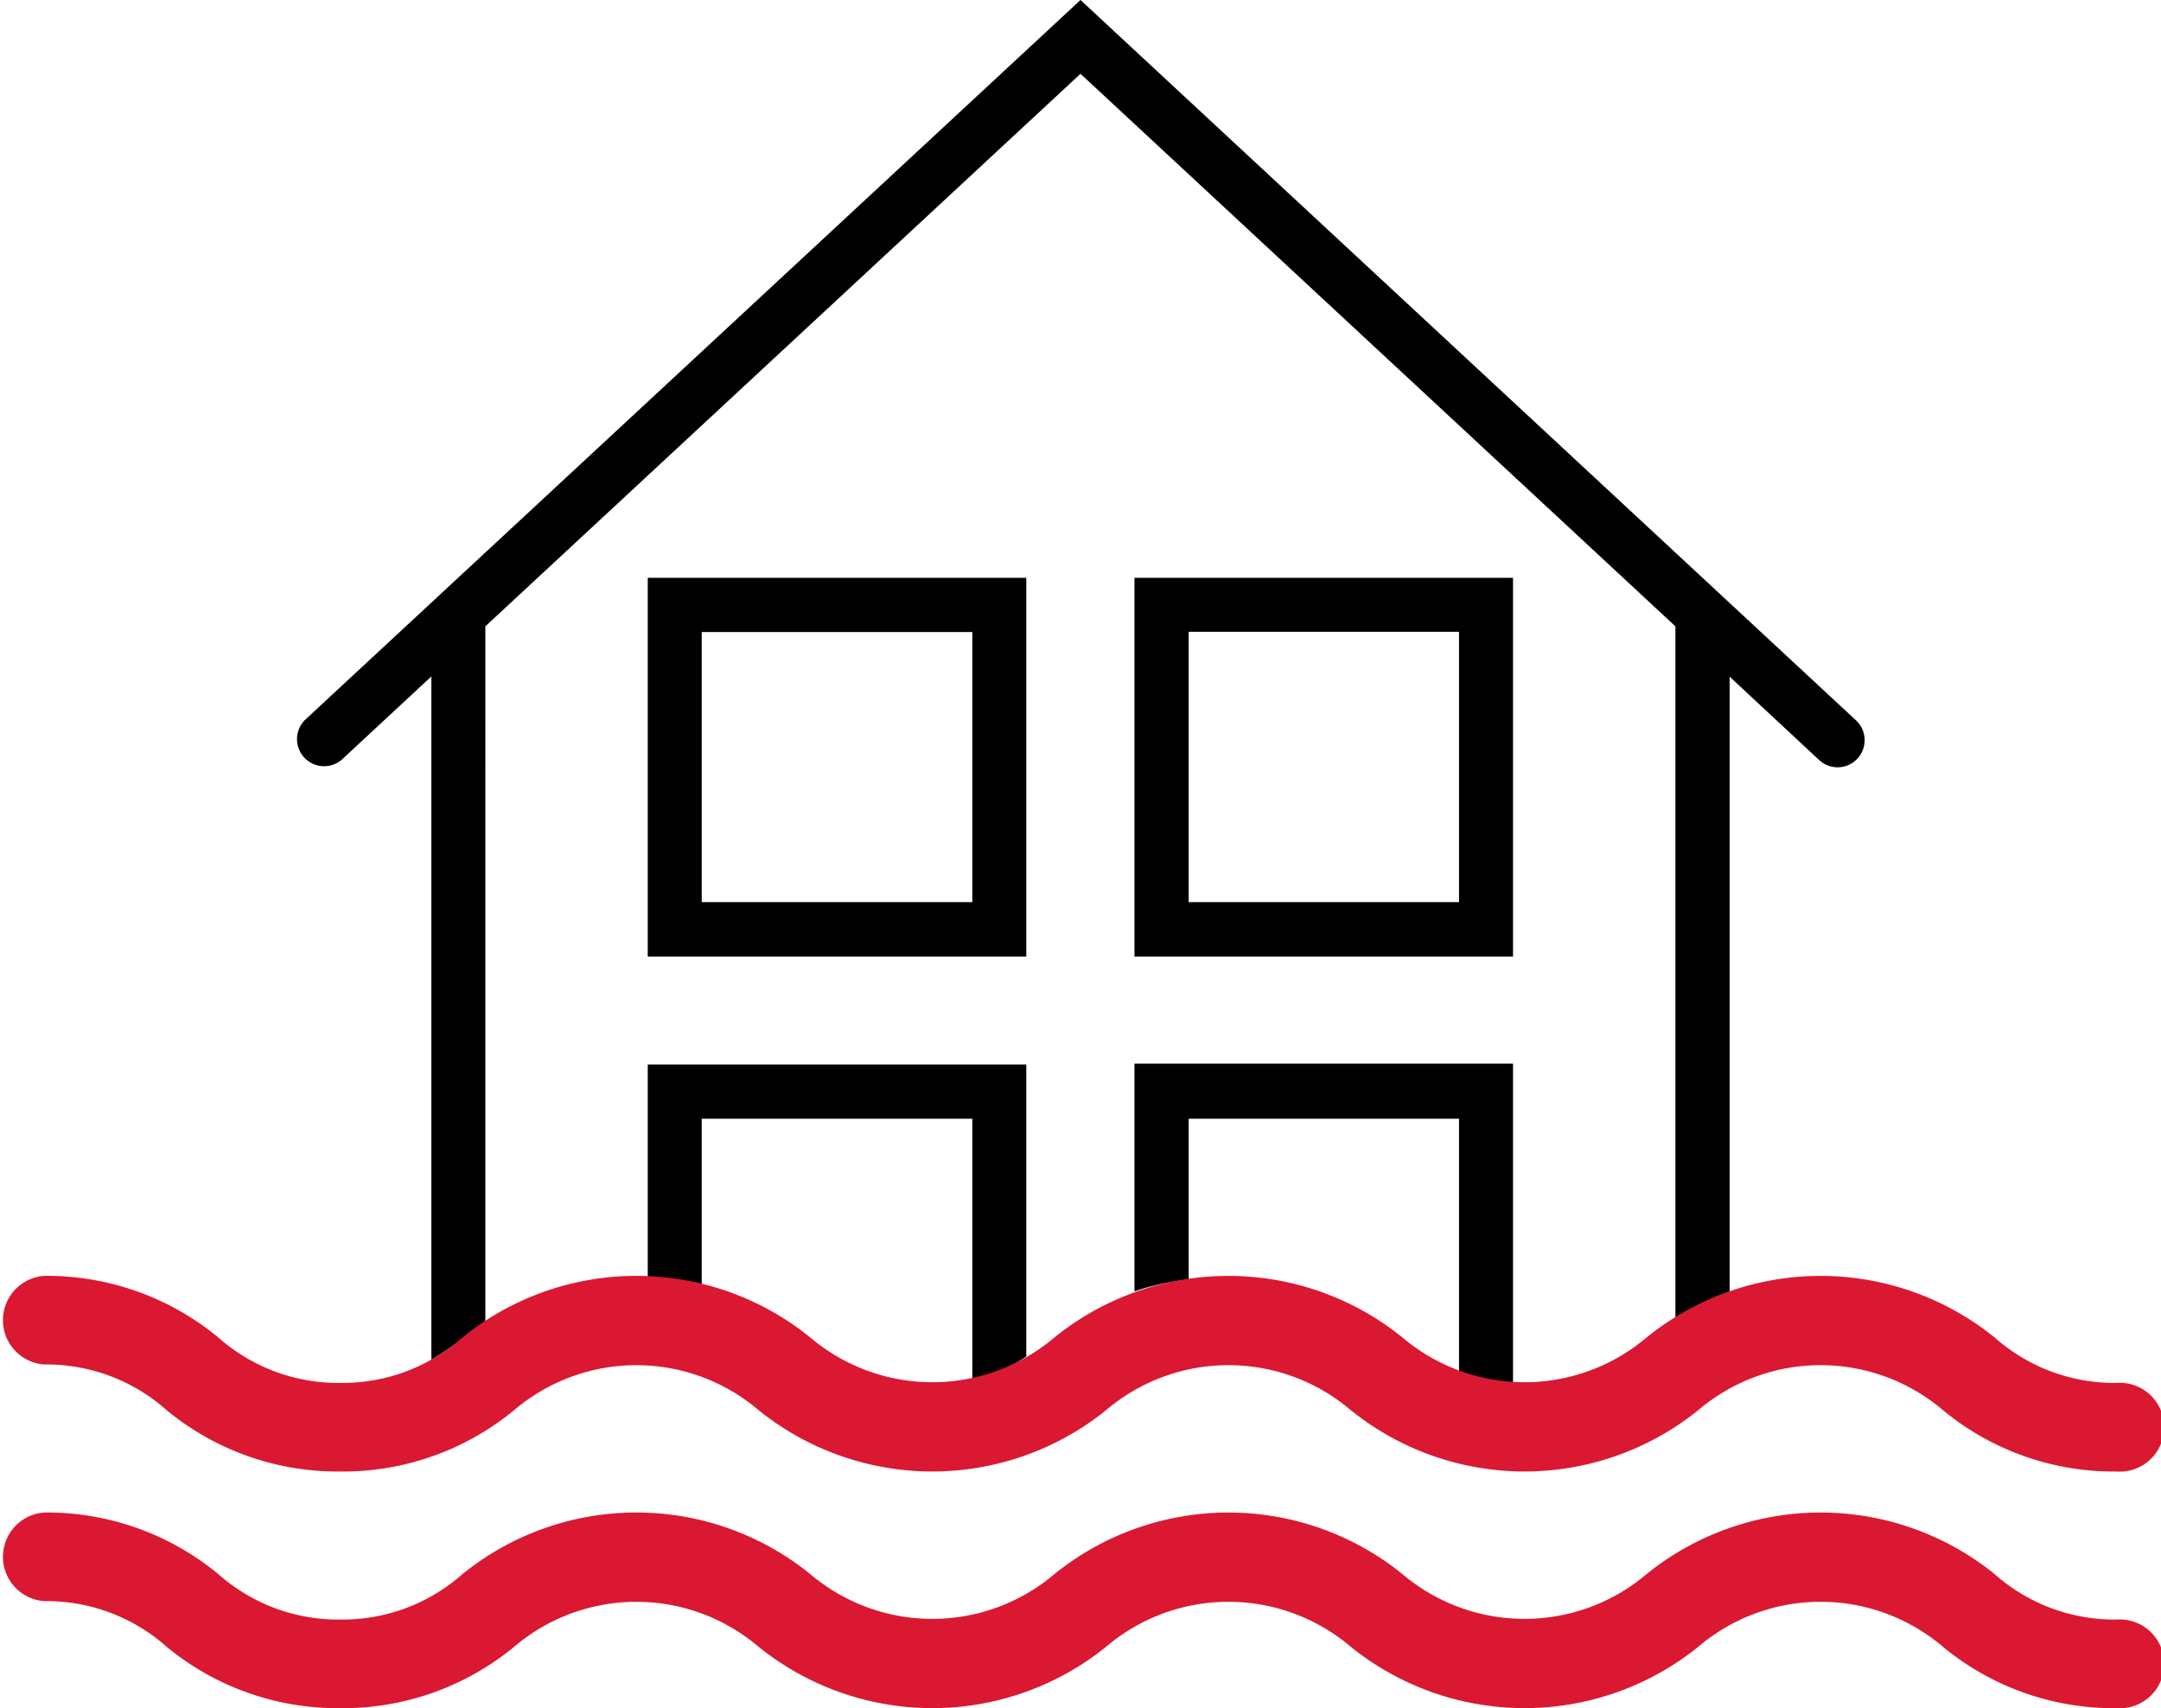<svg xmlns="http://www.w3.org/2000/svg" viewBox="0 0 94.88 75"><defs><style>.cls-1{fill:#da1831;}</style></defs><title>Vystoupnuti vody</title><g id="Vrstva_2" data-name="Vrstva 2"><g id="Produkt_-_Max_Domov" data-name="Produkt - Max Domov"><g id="Vystoupnuti_vody" data-name="Vystoupnuti vody"><path d="M28.44,42H45.06V25.37H28.44Zm2.37-14.25H42.69V39.61H30.81Z"/><path d="M66.43,25.37H49.81V42H66.43ZM64.06,39.61H52.19V27.74H64.06Z"/><path d="M15,33.36l3.94-3.66v30c.46-.27.9-.58,1.37-.92.31-.23.65-.46,1-.7V27.5L47.44,3.24,73.56,27.5V57.89a11.48,11.48,0,0,1,2.38-1.18v-27l3.93,3.66a1.2,1.2,0,0,0,.81.32,1.19,1.19,0,0,0,.81-2.06L47.44,0,13.38,31.62A1.19,1.19,0,0,0,15,33.36Z"/><path class="cls-1" d="M92.93,71.11a7.93,7.93,0,0,1-5.36-2,12.15,12.15,0,0,0-15.27,0,8.29,8.29,0,0,1-10.73,0,12.15,12.15,0,0,0-15.27,0,8.29,8.29,0,0,1-10.73,0,12.13,12.13,0,0,0-15.26,0,7.94,7.94,0,0,1-5.37,2,7.93,7.93,0,0,1-5.36-2,11.82,11.82,0,0,0-7.64-2.7,1.95,1.95,0,0,0,0,3.89,7.94,7.94,0,0,1,5.37,2A11.79,11.79,0,0,0,14.94,75a11.82,11.82,0,0,0,7.64-2.7,8.28,8.28,0,0,1,10.72,0,12.15,12.15,0,0,0,15.27,0,8.29,8.29,0,0,1,10.73,0,12.15,12.15,0,0,0,15.27,0,8.29,8.29,0,0,1,10.73,0A11.77,11.77,0,0,0,92.93,75a1.95,1.95,0,1,0,0-3.89Z"/><path d="M30.81,56.38V49.12H42.69V60.56a6.74,6.74,0,0,0,2.37-1V46.74H28.44v9.34A11.78,11.78,0,0,1,30.81,56.38Z"/><path d="M52.19,56.18V49.12H64.06V60.23a7.16,7.16,0,0,0,2.37.47v-14H49.81v10A10.92,10.92,0,0,1,52.19,56.18Z"/><path class="cls-1" d="M92.93,60.72a7.93,7.93,0,0,1-5.36-2,12.15,12.15,0,0,0-15.27,0,8.29,8.29,0,0,1-10.73,0,12.15,12.15,0,0,0-15.27,0,8.29,8.29,0,0,1-10.73,0,12.13,12.13,0,0,0-15.26,0,7.94,7.94,0,0,1-5.37,2,7.93,7.93,0,0,1-5.36-2,11.82,11.82,0,0,0-7.64-2.7,1.95,1.95,0,0,0,0,3.89,7.94,7.94,0,0,1,5.37,2,11.79,11.79,0,0,0,7.63,2.7,11.82,11.82,0,0,0,7.64-2.7,8.28,8.28,0,0,1,10.72,0,12.15,12.15,0,0,0,15.27,0,8.29,8.29,0,0,1,10.73,0,12.15,12.15,0,0,0,15.27,0,8.29,8.29,0,0,1,10.73,0,11.77,11.77,0,0,0,7.63,2.7,1.95,1.95,0,1,0,0-3.89Z"/></g></g></g></svg>